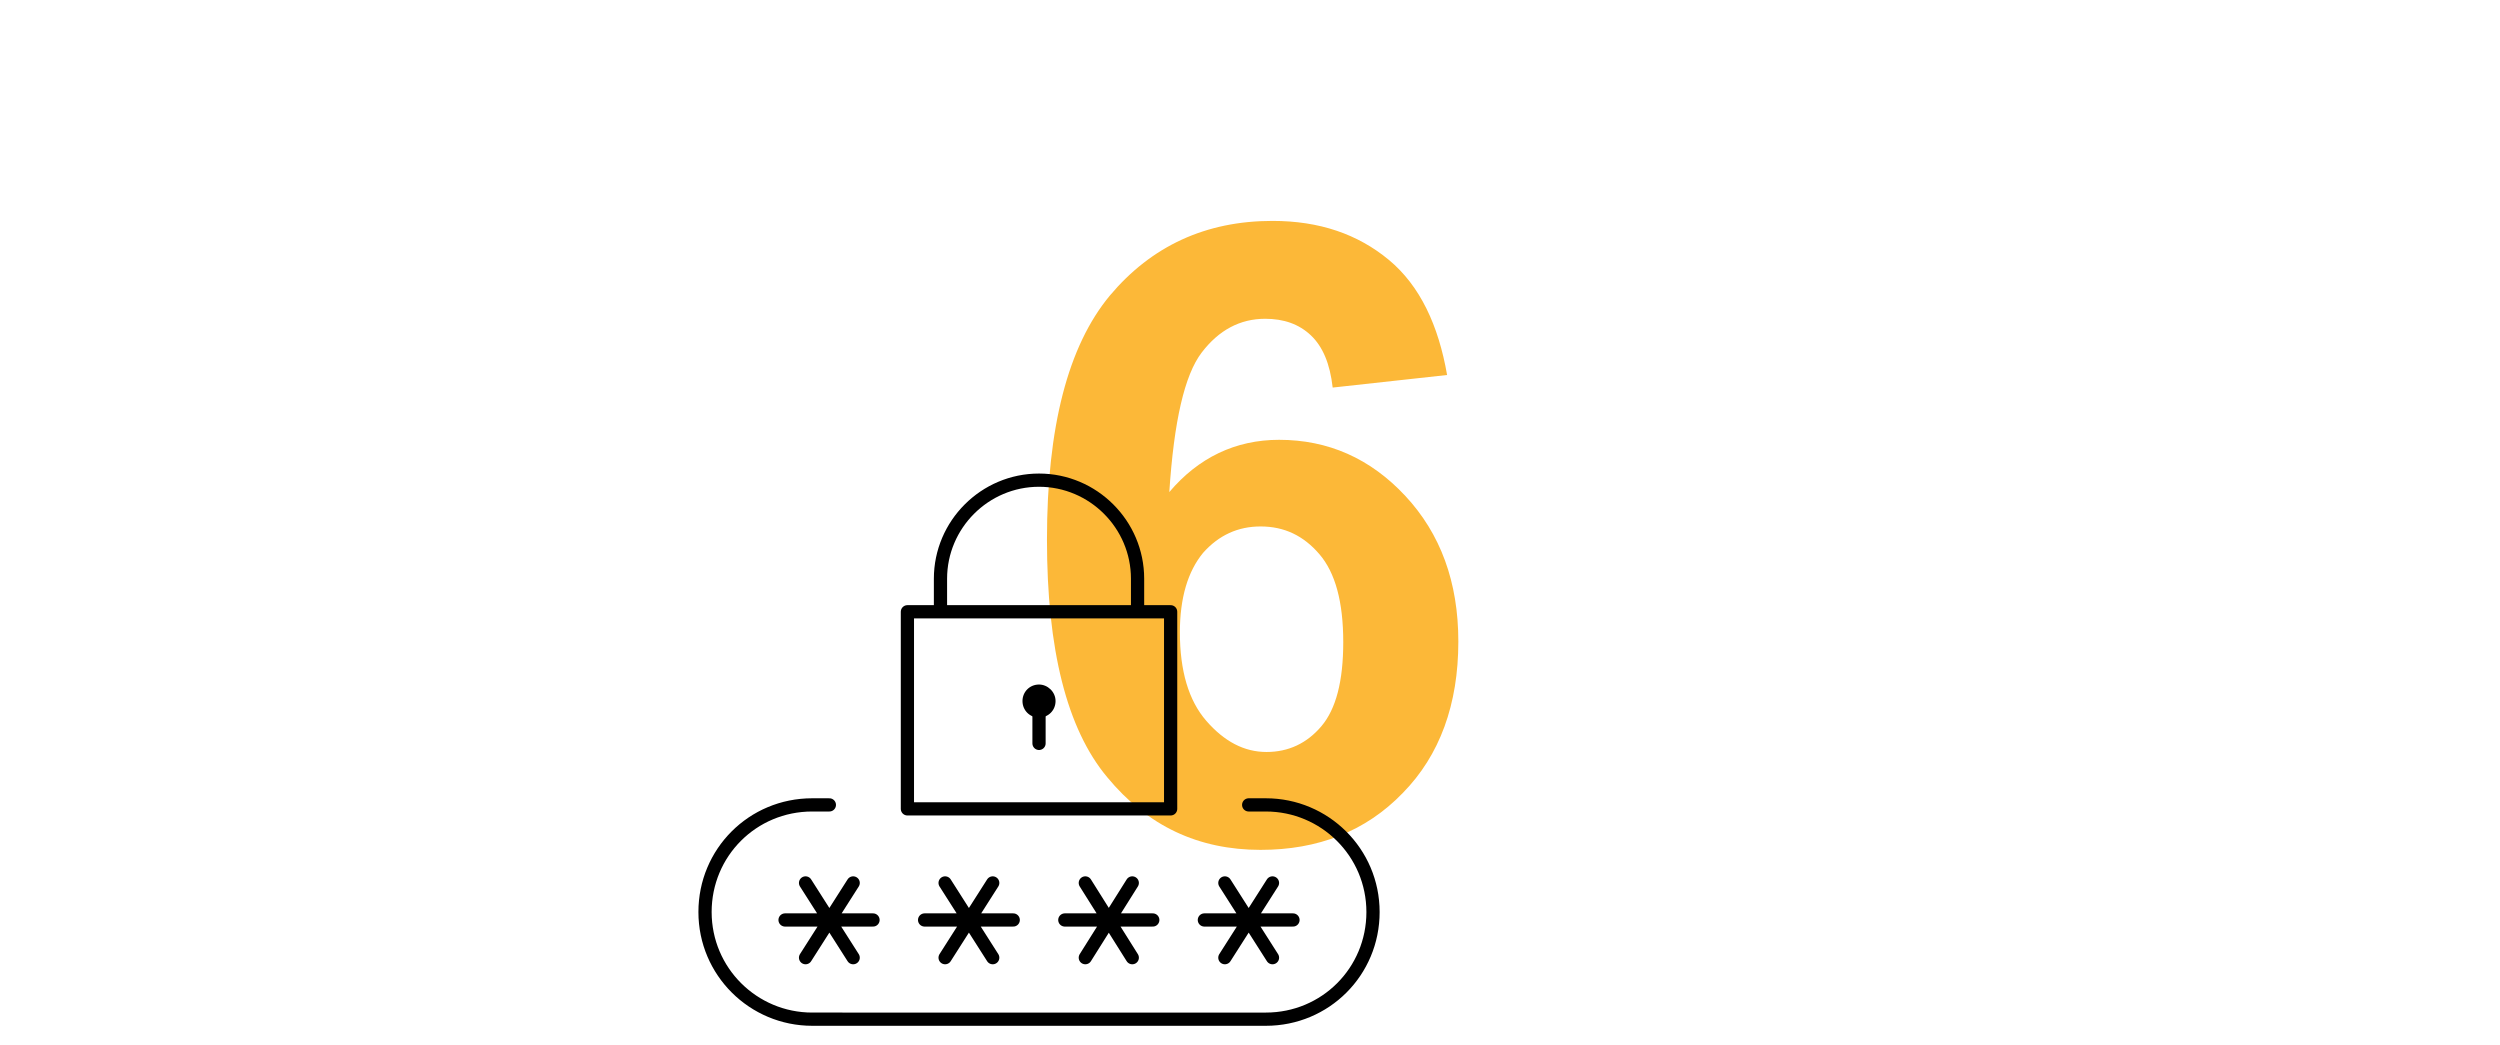 <?xml version="1.0" encoding="UTF-8"?>
<svg xmlns="http://www.w3.org/2000/svg" viewBox="0 0 378 158" xml:space="preserve">
  <g>
    <path d="M217.3 56.7 200 58.6c-.4-3.6-1.5-6.2-3.3-7.9-1.8-1.7-4.1-2.5-6.9-2.5-3.8 0-7 1.7-9.6 5.1-2.6 3.4-4.2 10.4-4.9 21.1 4.4-5.2 10-7.9 16.6-7.9 7.4 0 13.8 2.8 19.1 8.5 5.3 5.7 8 13 8 22 0 9.5-2.8 17.2-8.4 22.9-5.6 5.8-12.8 8.6-21.5 8.6-9.4 0-17.1-3.6-23.2-11-6.1-7.3-9.1-19.3-9.1-35.9 0-17.1 3.2-29.3 9.5-36.9 6.3-7.5 14.5-11.3 24.6-11.3 7.1 0 12.9 2 17.6 5.9s7.5 9.9 8.8 17.4zm-40.4 38.9c0 5.8 1.3 10.3 4 13.4s5.7 4.7 9.1 4.7c3.3 0 6.1-1.3 8.3-3.9 2.2-2.6 3.3-6.8 3.3-12.7 0-6.1-1.2-10.5-3.6-13.3-2.4-2.8-5.3-4.2-8.9-4.2-3.4 0-6.3 1.3-8.7 4-2.3 2.8-3.5 6.8-3.5 12z" transform="translate(1.5)" fill="#fcb838"></path>
  </g>
  <path d="M53.6 34c0 1.4-1.1 2.5-2.5 2.5s-2.5-1.1-2.5-2.5 1.1-2.5 2.5-2.5c1.3 0 2.5 1.1 2.5 2.5" transform="translate(106 72)" fill-rule="evenodd" clip-rule="evenodd"></path>
  <path d="M31.2 50.3H71V20.5H31.2zM51.1 40.4v-5M36.2 20.5v-5C36.2 7.3 42.9.6 51.1.6S66 7.3 66 15.5v5" transform="translate(106 72)" fill="none" stroke="#000" stroke-width="2" stroke-linecap="round" stroke-linejoin="round"></path>
  <path d="M82.8 49.7h2.6c8.9 0 16.2 7.2 16.2 16.2s-7.2 16.2-16.2 16.2H16.8C7.9 82.1.6 74.9.6 65.9s7.2-16.2 16.2-16.2h2.6M12.7 67.1H26M23 72.8l-7.2-11.3M15.8 72.8 23 61.5M33.8 67.1h13.4M44.1 72.8l-7.2-11.3M36.9 72.8l7.2-11.3M55 67.1h13.3M65.2 72.8l-7.1-11.3M58.1 72.8l7.1-11.3M76.1 67.1h13.4M86.4 72.8l-7.2-11.3M79.2 72.8l7.2-11.3" transform="translate(106 72)" fill="none" stroke="#000" stroke-width="2" stroke-linecap="round" stroke-linejoin="round"></path>
</svg>

